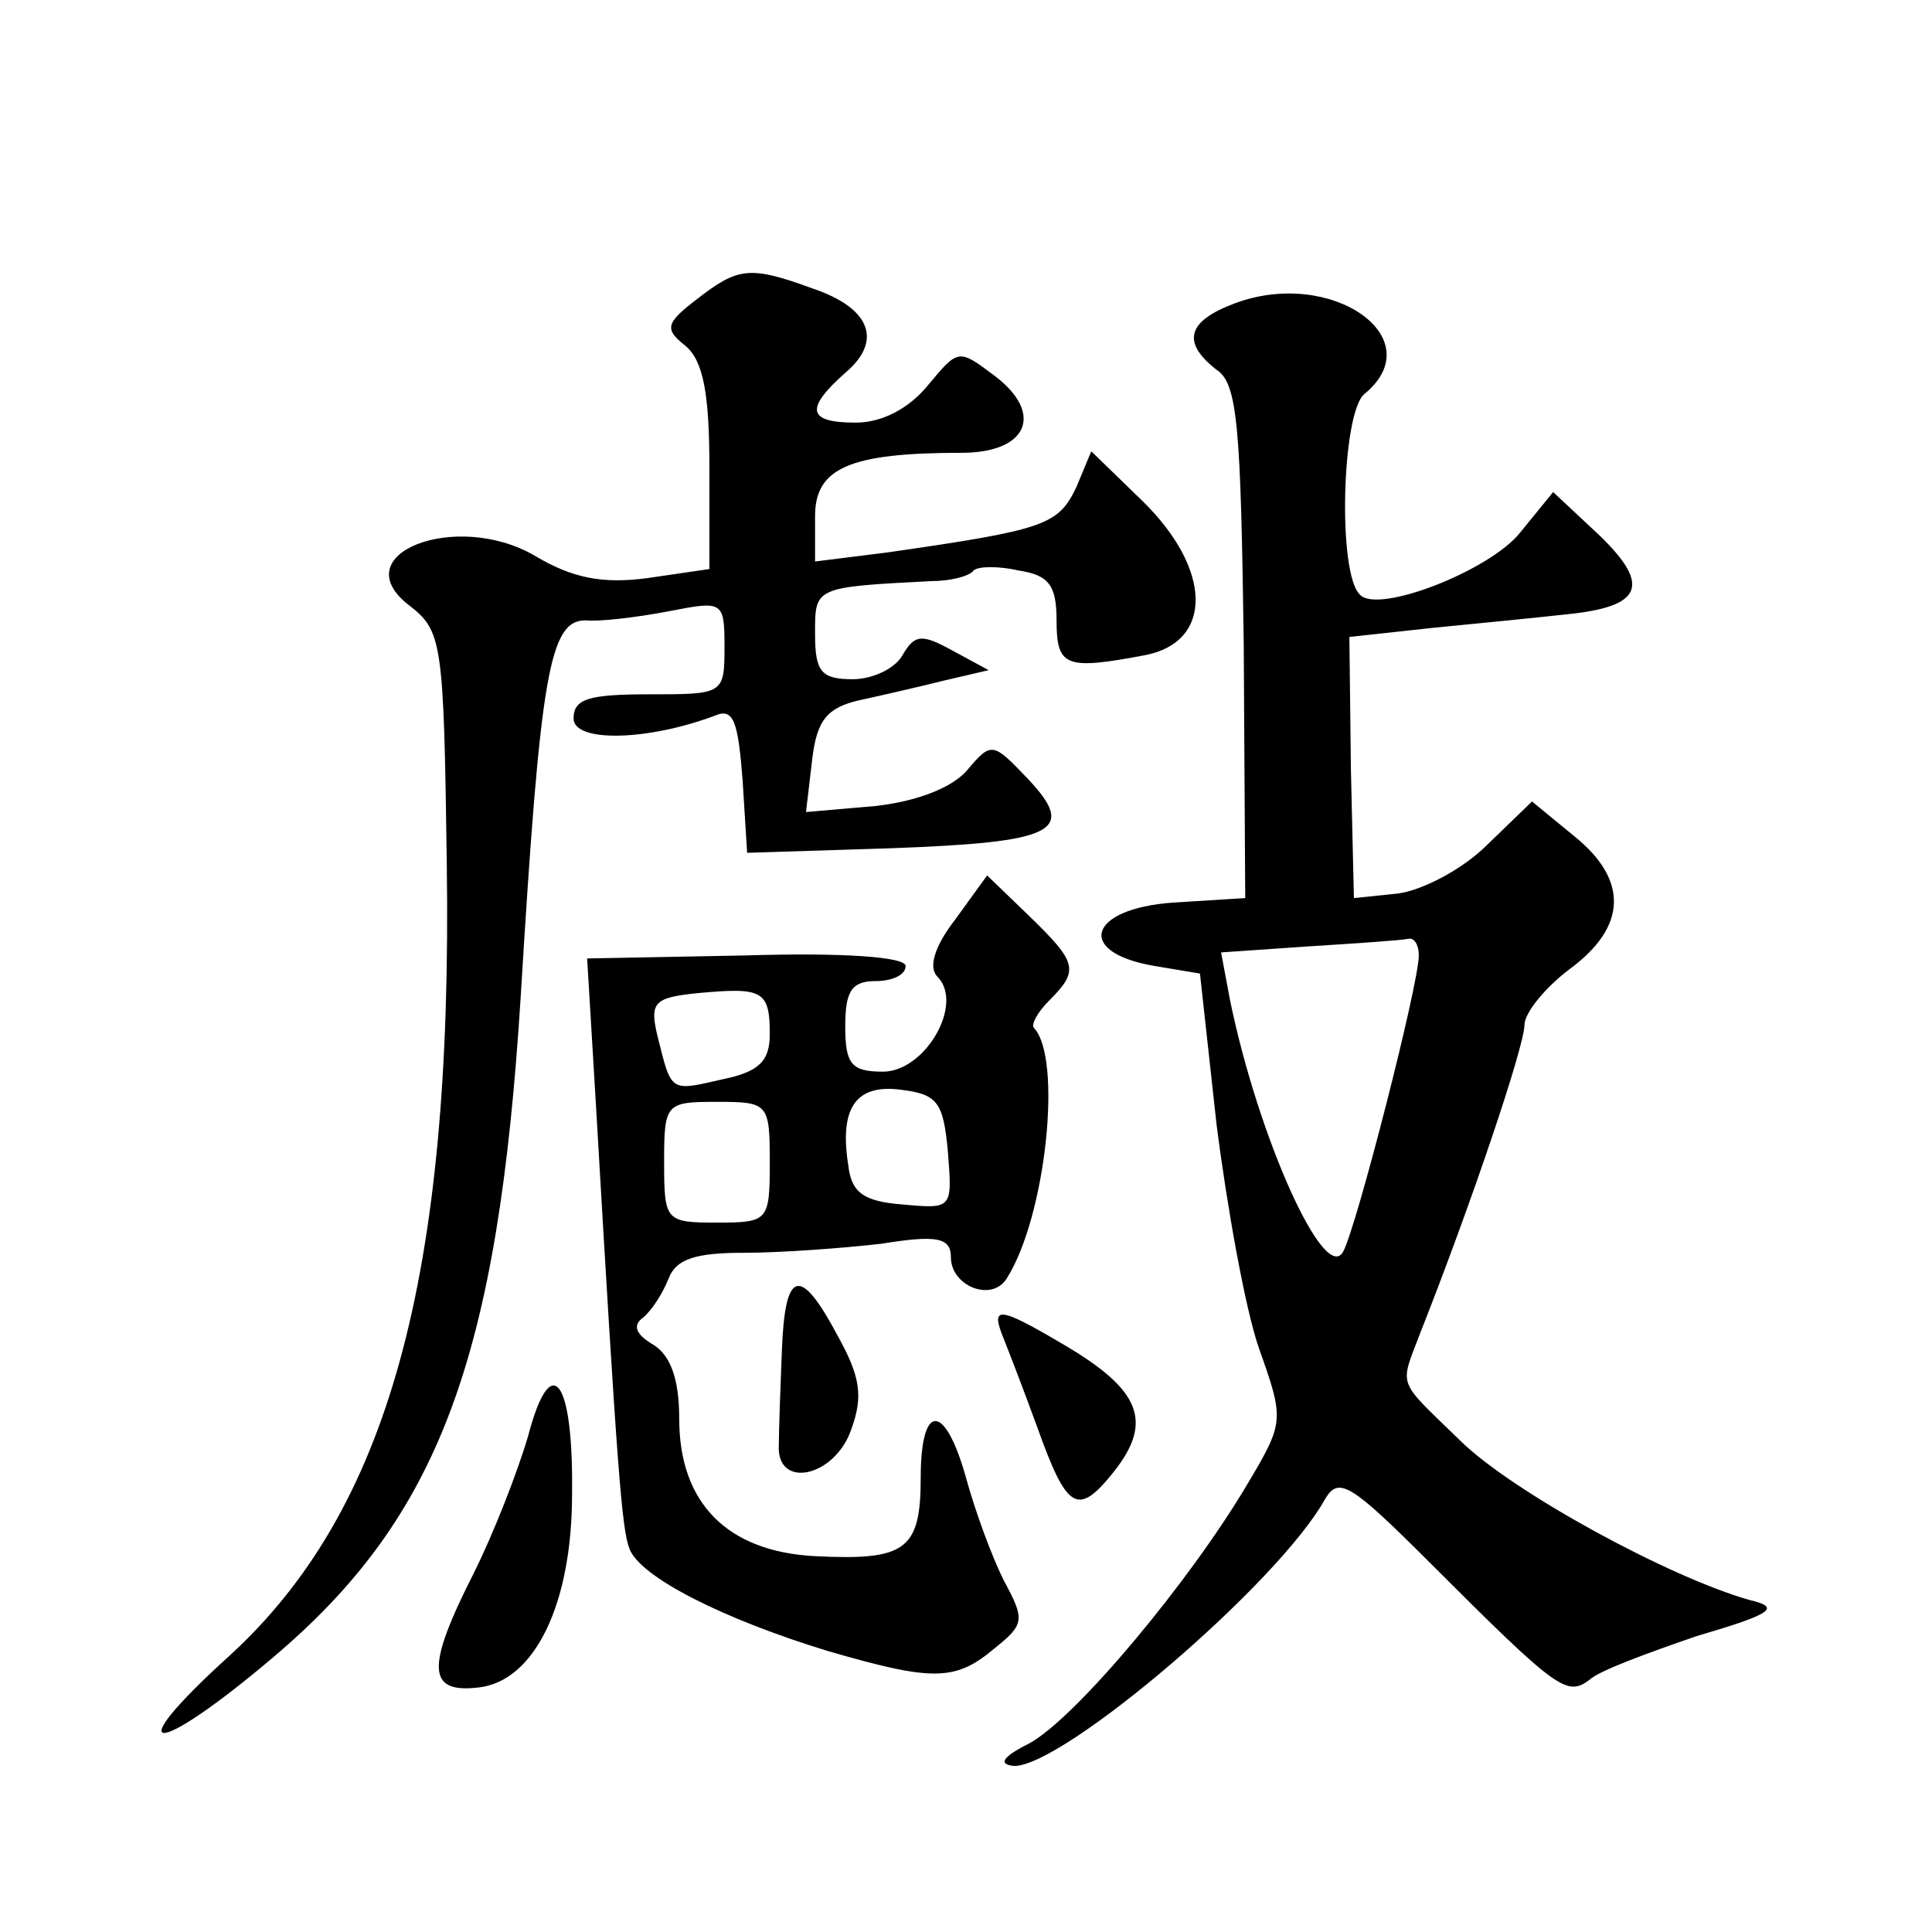 <?xml version="1.0" standalone="no"?>
<!DOCTYPE svg PUBLIC "-//W3C//DTD SVG 20010904//EN"
 "http://www.w3.org/TR/2001/REC-SVG-20010904/DTD/svg10.dtd">
<svg version="1.0" xmlns="http://www.w3.org/2000/svg"
 width="128pt" height="128pt" viewBox="0 0 128 128"
 preserveAspectRatio="xMidYMid meet">
<g transform="translate(0,128) scale(0.1,-0.1)"
fill="#0" stroke="none">
<path d="M462 1082 c-21 -16 -22 -20 -8 -31 12 -10 16 -32 16 -81 l0 -67 -41 -6
c-30 -4 -50 0 -75 15 -52 30 -127 1 -83 -33 22 -17 23 -24 25 -171 4 -275 -39 -429
-144 -525 -75 -68 -50 -68 29 -1 110 93 149 198 164 438 13 214 19 249 43 249 9
-1 34 2 55 6 36 7 37 7 37 -24 0 -31 -1 -31 -50 -31 -40 0 -50 -3 -50 -16 0 -16
49 -15 94 2 12 5 15 -4 18 -43 l3 -48 95 3 c109 4 124 11 91 46 -23 24 -24 25 -40
6 -10 -12 -34 -21 -61 -24 l-46 -4 4 34 c3 27 10 35 31 40 14 3 40 9 56 13 l30
7 -24 13 c-20 11 -25 11 -33 -3 -5 -9 -20 -16 -33 -16 -21 0 -25 5 -25 30 0 31
-1 31 77 35 12 0 25 3 28 7 3 3 17 3 30 0 20 -3 25 -10 25 -33 0 -31 6 -33 59 -23
45 9 44 57 -2 102 l-34 33 -10 -24 c-12 -25 -21 -28 -125 -43 l-48 -6 0 30 c0 32
23 42 97 42 44 0 55 26 22 51 -24 18 -24 18 -44 -6 -13 -16 -31 -25 -48 -25 -32
0 -34 9 -7 33 25 21 17 43 -22 56 -41 15 -49 14 -76 -7z M818 1079 c-32 -12 -35
-26 -12 -44 14 -9 16 -38 18 -181 l1 -169 -48 -3 c-56 -4 -65 -33 -12 -42 l30 -5
11 -100 c7 -55 19 -122 28 -148 17 -48 17 -49 -8 -91 -38 -64 -113 -154 -144 -171
-18 -9 -21 -14 -10 -15 33 0 175 121 206 177 9 15 17 10 70 -43 84 -84 90 -88 105
-77 6 6 39 18 71 29 51 15 56 19 35 24 -53 15 -156 71 -191 105 -43 42 -41 35 -27
72 34 86 69 190 69 204 0 8 14 25 30 37 38 28 39 59 3 88 l-28 23 -30 -29 c-16
-16 -43 -30 -59 -32 l-29 -3 -2 86 -1 87 55 6 c31 3 71 7 89 9 50 5 56 19 22 52
l-31 29 -22 -27 c-20 -25 -94 -54 -106 -41 -15 14 -12 121 3 133 45 37 -22 84 -86
60z m122 -432 c0 -19 -41 -179 -50 -196 -12 -23 -56 74 -75 166 l-6 32 58 4 c32
2 61 4 66 5 4 1 7 -4 7 -11z M633 671 c-14 -18 -18 -32 -12 -38 18 -18 -8 -63 -36
-63 -21 0 -25 5 -25 30 0 23 4 30 20 30 11 0 20 4 20 10 0 6 -41 9 -106 7 l-105
-2 6 -100 c14 -241 17 -278 22 -291 7 -19 63 -47 132 -68 69 -20 84 -20 110 2 20
16 20 19 6 45 -8 16 -19 46 -25 68 -14 50 -30 50 -30 0 0 -48 -10 -55 -70 -52 -58
3 -90 35 -90 91 0 27 -6 42 -17 49 -12 7 -14 13 -7 18 6 5 13 16 17 26 5 13 18
17 50 17 24 0 65 3 91 6 37 6 46 4 46 -9 0 -19 27 -30 37 -14 26 41 37 146 18 166
-2 2 2 10 10 18 20 20 19 25 -13 56 l-28 27 -21 -29z m-123 -76 c0 -18 -7 -25 -31
-30 -35 -8 -34 -9 -43 27 -6 24 -3 27 26 30 43 4 48 2 48 -27z m118 -78 c3 -38
3 -38 -30 -35 -26 2 -34 8 -36 26 -6 38 5 54 35 50 24 -3 28 -8 31 -41z m-118 -7
c0 -39 -1 -40 -35 -40 -34 0 -35 1 -35 40 0 39 1 40 35 40 34 0 35 -1 35 -40z M518
385 c-1 -25 -2 -53 -2 -62 -2 -30 37 -22 48 10 8 22 6 35 -9 62 -25 47 -35 44 -37
-10z M665 393 c4 -10 14 -36 22 -58 20 -56 27 -60 51 -30 26 33 18 54 -33 84 -44
26 -49 26 -40 4z M350 329 c-7 -24 -23 -65 -36 -91 -32 -63 -31 -80 3 -76 37 4
62 55 62 128 1 77 -14 96 -29 39z"/>
</g>
</svg>
